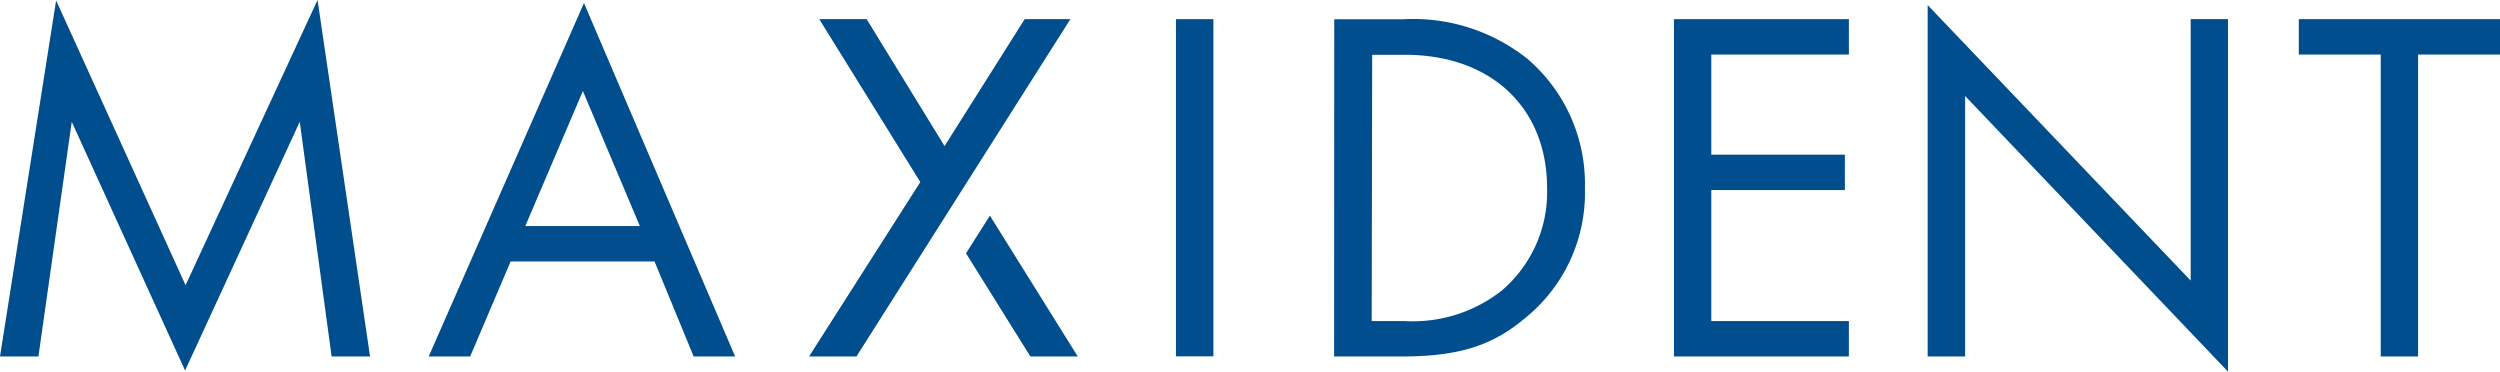<svg xmlns="http://www.w3.org/2000/svg" viewBox="0 0 206.26 30.66"><defs><style>.cls-1{fill:#004e8e;}</style></defs><g id="katman_2" data-name="katman 2"><g id="logo"><polygon class="cls-1" points="0 29.41 4.63 0.04 15.31 23.53 26.2 0 30.53 29.41 27.36 29.41 24.73 10.05 15.27 30.57 5.92 10.05 3.17 29.41 0 29.41"/><path class="cls-1" d="M54,21.57H42.13l-3.34,7.84H35.37L48.18.25,60.65,29.41H57.23Zm-1.21-2.92L48.09,7.51,43.34,18.65Z"/><rect class="cls-1" x="97.02" y="1.58" width="3.09" height="27.82"/><path class="cls-1" d="M110.08,1.59h5.67A15.12,15.12,0,0,1,126,4.84a13.55,13.55,0,0,1,4.76,10.68,13.25,13.25,0,0,1-4.88,10.68c-2.55,2.16-5.22,3.21-10.18,3.21h-5.63Zm3.09,24.9h2.71a11.88,11.88,0,0,0,8-2.5,10.66,10.66,0,0,0,3.76-8.47c0-6.68-4.67-11-11.72-11h-2.71Z"/><polygon class="cls-1" points="152.54 4.5 141.19 4.5 141.19 12.76 152.21 12.76 152.21 15.68 141.19 15.68 141.19 26.49 152.54 26.49 152.54 29.41 138.11 29.41 138.11 1.58 152.54 1.58 152.54 4.5"/><polygon class="cls-1" points="159.04 29.41 159.04 0.42 180.74 23.15 180.74 1.58 183.82 1.58 183.82 30.66 162.13 7.92 162.13 29.41 159.04 29.41"/><polygon class="cls-1" points="199.5 4.5 199.5 29.41 196.42 29.41 196.42 4.5 189.66 4.5 189.66 1.58 206.26 1.58 206.26 4.5 199.5 4.5"/><polygon class="cls-1" points="70.66 29.41 88.31 1.58 84.54 1.58 77.93 12.05 71.5 1.58 67.59 1.58 75.93 15.02 66.75 29.41 70.66 29.41"/><polygon class="cls-1" points="79.7 20.9 85.01 29.41 88.92 29.41 81.67 17.79 79.7 20.9"/></g></g></svg>